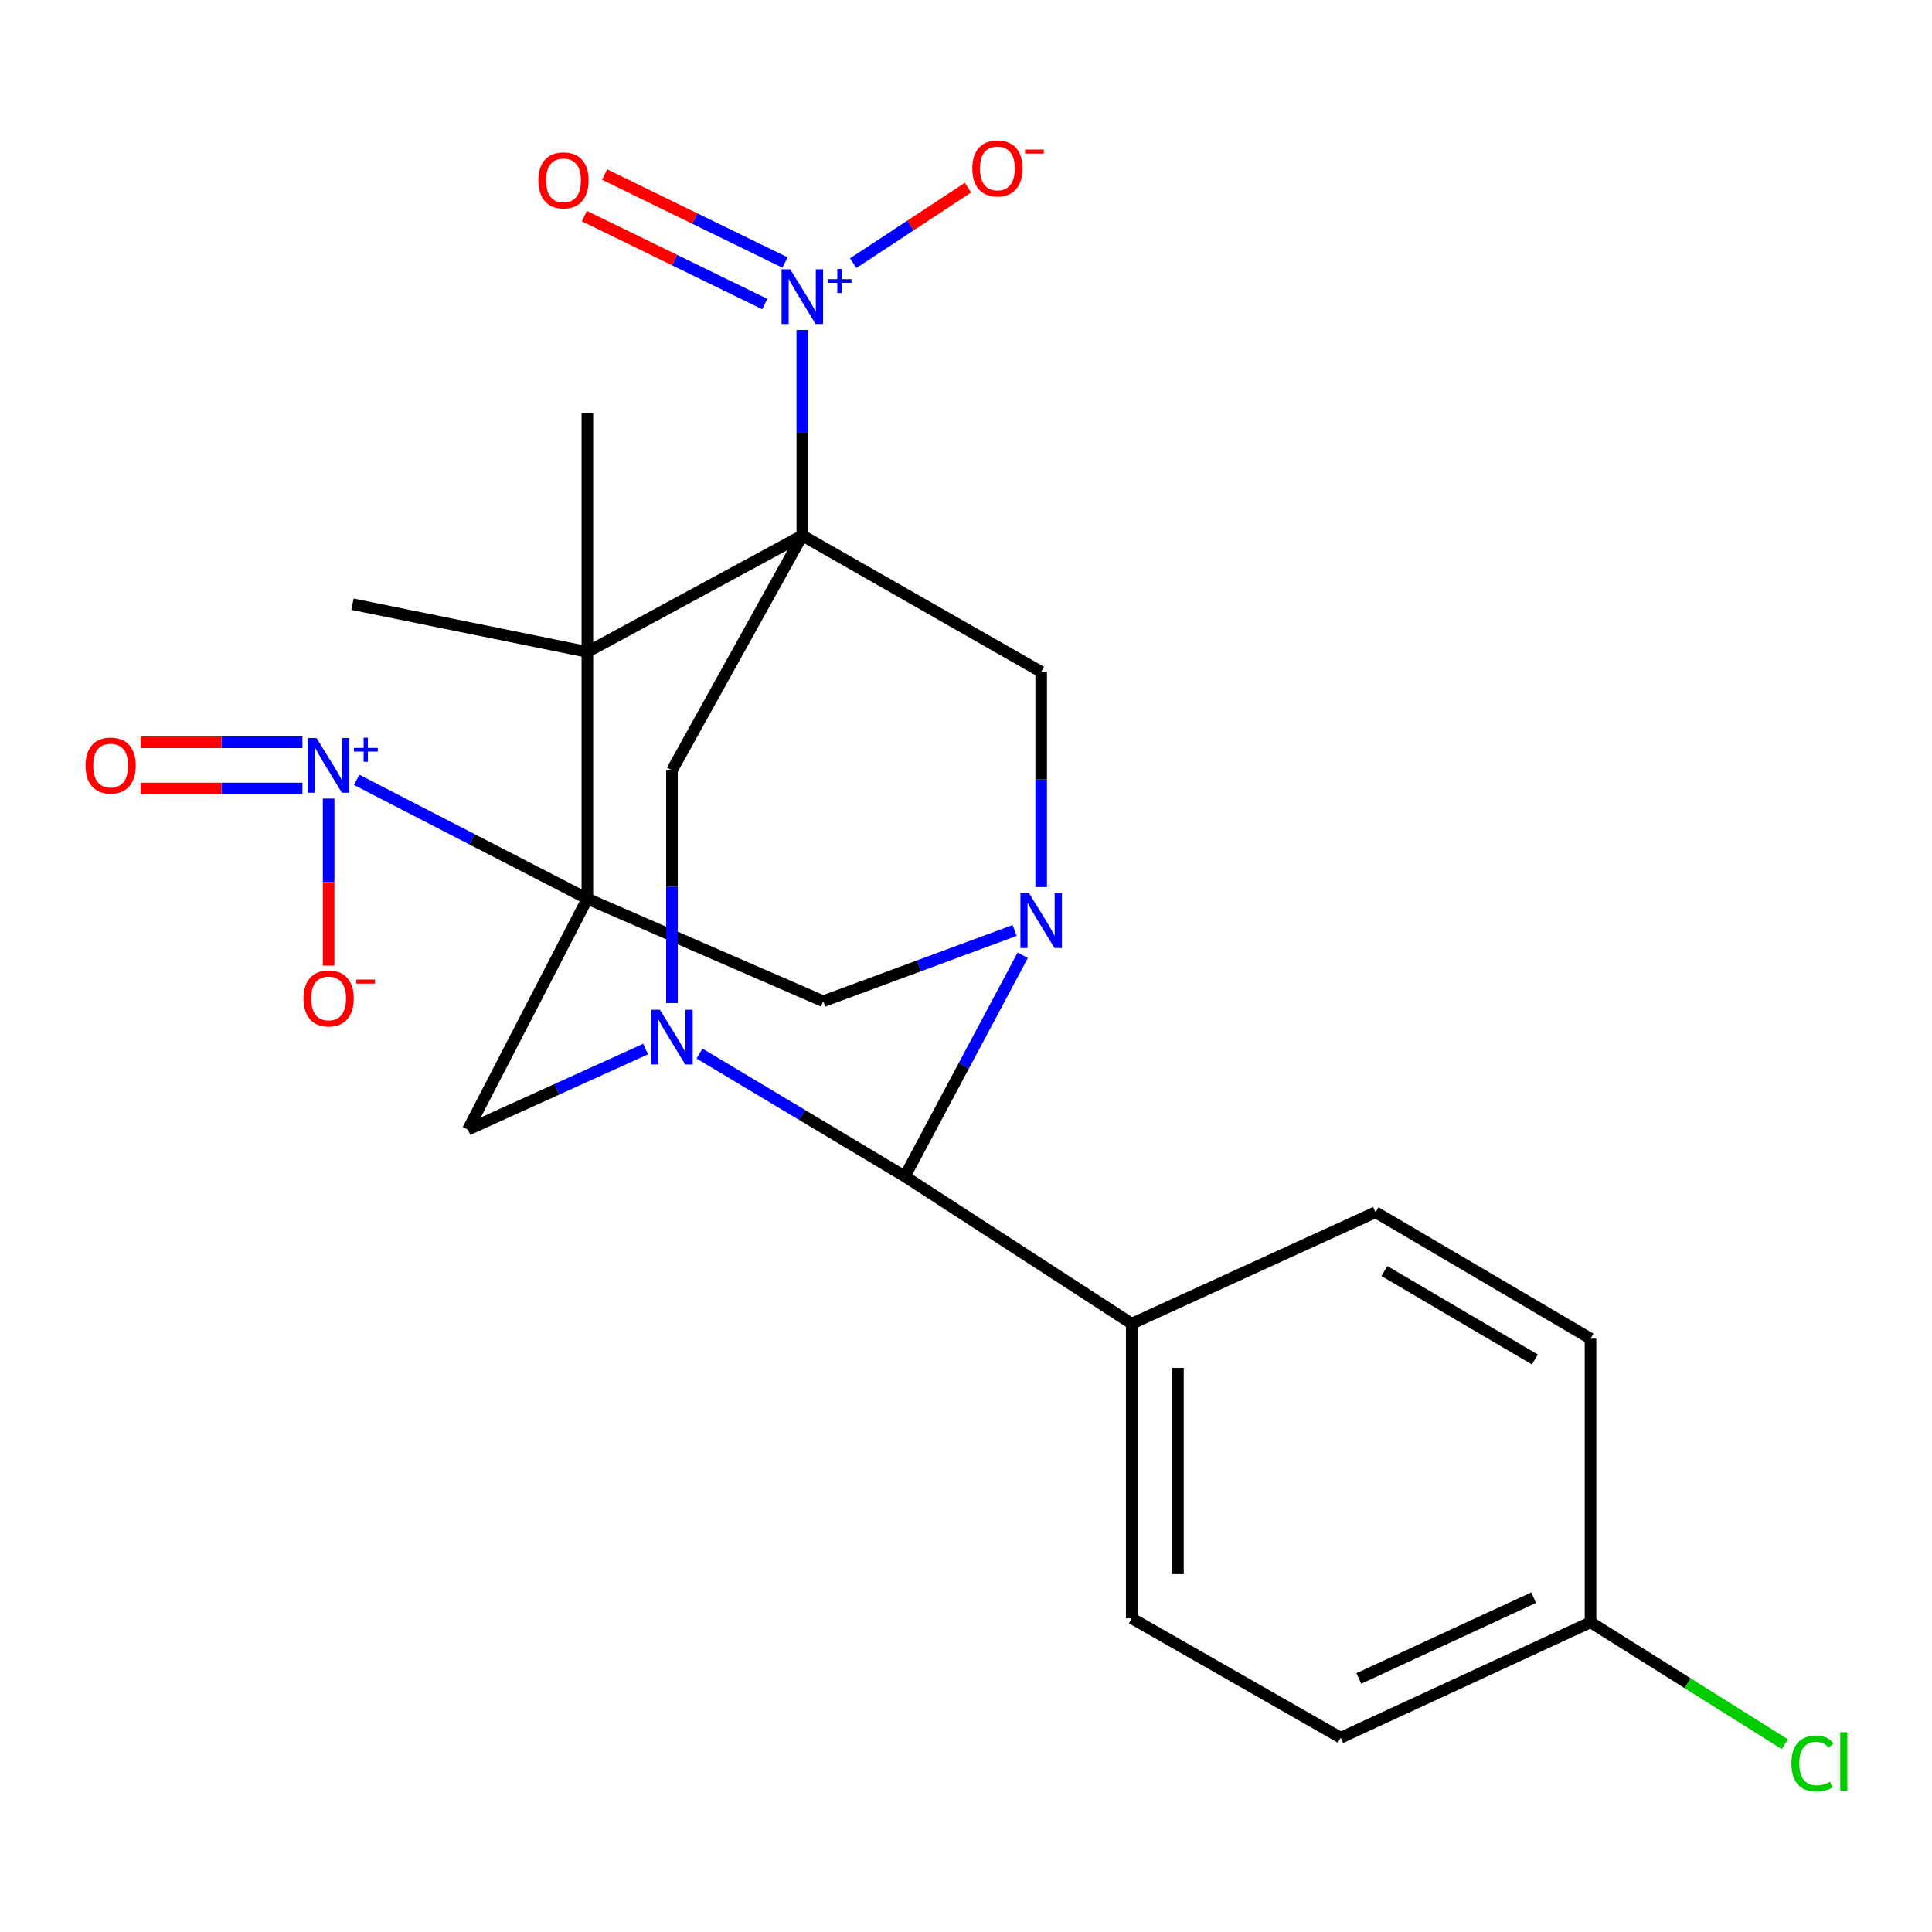 <?xml version='1.0' encoding='iso-8859-1'?>
<svg version='1.1' baseProfile='full'
              xmlns='http://www.w3.org/2000/svg'
                      xmlns:rdkit='http://www.rdkit.org/xml'
                      xmlns:xlink='http://www.w3.org/1999/xlink'
                  xml:space='preserve'
width='1000px' height='1000px' viewBox='0 0 1000 1000'>
<!-- END OF HEADER -->
<rect style='opacity:1.0;fill:#FFFFFF;stroke:none' width='1000' height='1000' x='0' y='0'> </rect>
<path class='bond-1' d='M 304.019,465.191 L 304.019,337.432' style='fill:none;fill-rule:evenodd;stroke:#000000;stroke-width:6px;stroke-linecap:butt;stroke-linejoin:miter;stroke-opacity:1' />
<path class='bond-4' d='M 304.019,465.191 L 244.311,434.415' style='fill:none;fill-rule:evenodd;stroke:#000000;stroke-width:6px;stroke-linecap:butt;stroke-linejoin:miter;stroke-opacity:1' />
<path class='bond-4' d='M 244.311,434.415 L 184.602,403.64' style='fill:none;fill-rule:evenodd;stroke:#0000FF;stroke-width:6px;stroke-linecap:butt;stroke-linejoin:miter;stroke-opacity:1' />
<path class='bond-7' d='M 304.019,465.191 L 242.193,584.697' style='fill:none;fill-rule:evenodd;stroke:#000000;stroke-width:6px;stroke-linecap:butt;stroke-linejoin:miter;stroke-opacity:1' />
<path class='bond-9' d='M 304.019,465.191 L 426.103,518.247' style='fill:none;fill-rule:evenodd;stroke:#000000;stroke-width:6px;stroke-linecap:butt;stroke-linejoin:miter;stroke-opacity:1' />
<path class='bond-0' d='M 415.274,277.161 L 304.019,337.432' style='fill:none;fill-rule:evenodd;stroke:#000000;stroke-width:6px;stroke-linecap:butt;stroke-linejoin:miter;stroke-opacity:1' />
<path class='bond-5' d='M 415.274,277.161 L 415.274,223.98' style='fill:none;fill-rule:evenodd;stroke:#000000;stroke-width:6px;stroke-linecap:butt;stroke-linejoin:miter;stroke-opacity:1' />
<path class='bond-5' d='M 415.274,223.98 L 415.274,170.799' style='fill:none;fill-rule:evenodd;stroke:#0000FF;stroke-width:6px;stroke-linecap:butt;stroke-linejoin:miter;stroke-opacity:1' />
<path class='bond-25' d='M 415.274,277.161 L 538.913,347.743' style='fill:none;fill-rule:evenodd;stroke:#000000;stroke-width:6px;stroke-linecap:butt;stroke-linejoin:miter;stroke-opacity:1' />
<path class='bond-26' d='M 415.274,277.161 L 347.801,398.727' style='fill:none;fill-rule:evenodd;stroke:#000000;stroke-width:6px;stroke-linecap:butt;stroke-linejoin:miter;stroke-opacity:1' />
<path class='bond-18' d='M 304.019,337.432 L 182.453,312.718' style='fill:none;fill-rule:evenodd;stroke:#000000;stroke-width:6px;stroke-linecap:butt;stroke-linejoin:miter;stroke-opacity:1' />
<path class='bond-19' d='M 304.019,337.432 L 304.019,213.82' style='fill:none;fill-rule:evenodd;stroke:#000000;stroke-width:6px;stroke-linecap:butt;stroke-linejoin:miter;stroke-opacity:1' />
<path class='bond-2' d='M 334.162,542.983 L 288.177,563.84' style='fill:none;fill-rule:evenodd;stroke:#0000FF;stroke-width:6px;stroke-linecap:butt;stroke-linejoin:miter;stroke-opacity:1' />
<path class='bond-2' d='M 288.177,563.84 L 242.193,584.697' style='fill:none;fill-rule:evenodd;stroke:#000000;stroke-width:6px;stroke-linecap:butt;stroke-linejoin:miter;stroke-opacity:1' />
<path class='bond-8' d='M 347.801,519.185 L 347.801,458.956' style='fill:none;fill-rule:evenodd;stroke:#0000FF;stroke-width:6px;stroke-linecap:butt;stroke-linejoin:miter;stroke-opacity:1' />
<path class='bond-8' d='M 347.801,458.956 L 347.801,398.727' style='fill:none;fill-rule:evenodd;stroke:#000000;stroke-width:6px;stroke-linecap:butt;stroke-linejoin:miter;stroke-opacity:1' />
<path class='bond-24' d='M 362.053,545.322 L 415.198,577.114' style='fill:none;fill-rule:evenodd;stroke:#0000FF;stroke-width:6px;stroke-linecap:butt;stroke-linejoin:miter;stroke-opacity:1' />
<path class='bond-24' d='M 415.198,577.114 L 468.344,608.907' style='fill:none;fill-rule:evenodd;stroke:#000000;stroke-width:6px;stroke-linecap:butt;stroke-linejoin:miter;stroke-opacity:1' />
<path class='bond-3' d='M 525.166,481.609 L 475.635,499.928' style='fill:none;fill-rule:evenodd;stroke:#0000FF;stroke-width:6px;stroke-linecap:butt;stroke-linejoin:miter;stroke-opacity:1' />
<path class='bond-3' d='M 475.635,499.928 L 426.103,518.247' style='fill:none;fill-rule:evenodd;stroke:#000000;stroke-width:6px;stroke-linecap:butt;stroke-linejoin:miter;stroke-opacity:1' />
<path class='bond-6' d='M 538.913,459.145 L 538.913,403.444' style='fill:none;fill-rule:evenodd;stroke:#0000FF;stroke-width:6px;stroke-linecap:butt;stroke-linejoin:miter;stroke-opacity:1' />
<path class='bond-6' d='M 538.913,403.444 L 538.913,347.743' style='fill:none;fill-rule:evenodd;stroke:#000000;stroke-width:6px;stroke-linecap:butt;stroke-linejoin:miter;stroke-opacity:1' />
<path class='bond-10' d='M 529.366,494.435 L 498.855,551.671' style='fill:none;fill-rule:evenodd;stroke:#0000FF;stroke-width:6px;stroke-linecap:butt;stroke-linejoin:miter;stroke-opacity:1' />
<path class='bond-10' d='M 498.855,551.671 L 468.344,608.907' style='fill:none;fill-rule:evenodd;stroke:#000000;stroke-width:6px;stroke-linecap:butt;stroke-linejoin:miter;stroke-opacity:1' />
<path class='bond-11' d='M 170.096,413.336 L 170.096,456.569' style='fill:none;fill-rule:evenodd;stroke:#0000FF;stroke-width:6px;stroke-linecap:butt;stroke-linejoin:miter;stroke-opacity:1' />
<path class='bond-11' d='M 170.096,456.569 L 170.096,499.802' style='fill:none;fill-rule:evenodd;stroke:#FF0000;stroke-width:6px;stroke-linecap:butt;stroke-linejoin:miter;stroke-opacity:1' />
<path class='bond-14' d='M 156.535,384.204 L 114.644,384.204' style='fill:none;fill-rule:evenodd;stroke:#0000FF;stroke-width:6px;stroke-linecap:butt;stroke-linejoin:miter;stroke-opacity:1' />
<path class='bond-14' d='M 114.644,384.204 L 72.754,384.204' style='fill:none;fill-rule:evenodd;stroke:#FF0000;stroke-width:6px;stroke-linecap:butt;stroke-linejoin:miter;stroke-opacity:1' />
<path class='bond-14' d='M 156.535,408.121 L 114.644,408.121' style='fill:none;fill-rule:evenodd;stroke:#0000FF;stroke-width:6px;stroke-linecap:butt;stroke-linejoin:miter;stroke-opacity:1' />
<path class='bond-14' d='M 114.644,408.121 L 72.754,408.121' style='fill:none;fill-rule:evenodd;stroke:#FF0000;stroke-width:6px;stroke-linecap:butt;stroke-linejoin:miter;stroke-opacity:1' />
<path class='bond-12' d='M 441.612,136.217 L 471.318,116.67' style='fill:none;fill-rule:evenodd;stroke:#0000FF;stroke-width:6px;stroke-linecap:butt;stroke-linejoin:miter;stroke-opacity:1' />
<path class='bond-12' d='M 471.318,116.67 L 501.024,97.123' style='fill:none;fill-rule:evenodd;stroke:#FF0000;stroke-width:6px;stroke-linecap:butt;stroke-linejoin:miter;stroke-opacity:1' />
<path class='bond-15' d='M 406.337,135.886 L 359.642,113.118' style='fill:none;fill-rule:evenodd;stroke:#0000FF;stroke-width:6px;stroke-linecap:butt;stroke-linejoin:miter;stroke-opacity:1' />
<path class='bond-15' d='M 359.642,113.118 L 312.947,90.351' style='fill:none;fill-rule:evenodd;stroke:#FF0000;stroke-width:6px;stroke-linecap:butt;stroke-linejoin:miter;stroke-opacity:1' />
<path class='bond-15' d='M 395.855,157.384 L 349.16,134.616' style='fill:none;fill-rule:evenodd;stroke:#0000FF;stroke-width:6px;stroke-linecap:butt;stroke-linejoin:miter;stroke-opacity:1' />
<path class='bond-15' d='M 349.16,134.616 L 302.464,111.849' style='fill:none;fill-rule:evenodd;stroke:#FF0000;stroke-width:6px;stroke-linecap:butt;stroke-linejoin:miter;stroke-opacity:1' />
<path class='bond-13' d='M 468.344,608.907 L 585.791,685.137' style='fill:none;fill-rule:evenodd;stroke:#000000;stroke-width:6px;stroke-linecap:butt;stroke-linejoin:miter;stroke-opacity:1' />
<path class='bond-16' d='M 585.791,685.137 L 585.791,837.623' style='fill:none;fill-rule:evenodd;stroke:#000000;stroke-width:6px;stroke-linecap:butt;stroke-linejoin:miter;stroke-opacity:1' />
<path class='bond-16' d='M 609.708,708.009 L 609.708,814.75' style='fill:none;fill-rule:evenodd;stroke:#000000;stroke-width:6px;stroke-linecap:butt;stroke-linejoin:miter;stroke-opacity:1' />
<path class='bond-17' d='M 585.791,685.137 L 711.995,627.443' style='fill:none;fill-rule:evenodd;stroke:#000000;stroke-width:6px;stroke-linecap:butt;stroke-linejoin:miter;stroke-opacity:1' />
<path class='bond-22' d='M 585.791,837.623 L 693.964,899.435' style='fill:none;fill-rule:evenodd;stroke:#000000;stroke-width:6px;stroke-linecap:butt;stroke-linejoin:miter;stroke-opacity:1' />
<path class='bond-21' d='M 711.995,627.443 L 823.25,692.87' style='fill:none;fill-rule:evenodd;stroke:#000000;stroke-width:6px;stroke-linecap:butt;stroke-linejoin:miter;stroke-opacity:1' />
<path class='bond-21' d='M 716.559,657.873 L 794.437,703.672' style='fill:none;fill-rule:evenodd;stroke:#000000;stroke-width:6px;stroke-linecap:butt;stroke-linejoin:miter;stroke-opacity:1' />
<path class='bond-20' d='M 823.25,839.682 L 823.25,692.87' style='fill:none;fill-rule:evenodd;stroke:#000000;stroke-width:6px;stroke-linecap:butt;stroke-linejoin:miter;stroke-opacity:1' />
<path class='bond-23' d='M 823.25,839.682 L 873.542,871.246' style='fill:none;fill-rule:evenodd;stroke:#000000;stroke-width:6px;stroke-linecap:butt;stroke-linejoin:miter;stroke-opacity:1' />
<path class='bond-23' d='M 873.542,871.246 L 923.835,902.811' style='fill:none;fill-rule:evenodd;stroke:#00CC00;stroke-width:6px;stroke-linecap:butt;stroke-linejoin:miter;stroke-opacity:1' />
<path class='bond-27' d='M 823.25,839.682 L 693.964,899.435' style='fill:none;fill-rule:evenodd;stroke:#000000;stroke-width:6px;stroke-linecap:butt;stroke-linejoin:miter;stroke-opacity:1' />
<path class='bond-27' d='M 793.823,826.934 L 703.322,868.762' style='fill:none;fill-rule:evenodd;stroke:#000000;stroke-width:6px;stroke-linecap:butt;stroke-linejoin:miter;stroke-opacity:1' />
<path  class='atom-3' d='M 341.541 522.636
L 350.821 537.636
Q 351.741 539.116, 353.221 541.796
Q 354.701 544.476, 354.781 544.636
L 354.781 522.636
L 358.541 522.636
L 358.541 550.956
L 354.661 550.956
L 344.701 534.556
Q 343.541 532.636, 342.301 530.436
Q 341.101 528.236, 340.741 527.556
L 340.741 550.956
L 337.061 550.956
L 337.061 522.636
L 341.541 522.636
' fill='#0000FF'/>
<path  class='atom-4' d='M 532.653 462.365
L 541.933 477.365
Q 542.853 478.845, 544.333 481.525
Q 545.813 484.205, 545.893 484.365
L 545.893 462.365
L 549.653 462.365
L 549.653 490.685
L 545.773 490.685
L 535.813 474.285
Q 534.653 472.365, 533.413 470.165
Q 532.213 467.965, 531.853 467.285
L 531.853 490.685
L 528.173 490.685
L 528.173 462.365
L 532.653 462.365
' fill='#0000FF'/>
<path  class='atom-5' d='M 163.836 382.003
L 173.116 397.003
Q 174.036 398.483, 175.516 401.163
Q 176.996 403.843, 177.076 404.003
L 177.076 382.003
L 180.836 382.003
L 180.836 410.323
L 176.956 410.323
L 166.996 393.923
Q 165.836 392.003, 164.596 389.803
Q 163.396 387.603, 163.036 386.923
L 163.036 410.323
L 159.356 410.323
L 159.356 382.003
L 163.836 382.003
' fill='#0000FF'/>
<path  class='atom-5' d='M 183.212 387.107
L 188.201 387.107
L 188.201 381.854
L 190.419 381.854
L 190.419 387.107
L 195.54 387.107
L 195.54 389.008
L 190.419 389.008
L 190.419 394.288
L 188.201 394.288
L 188.201 389.008
L 183.212 389.008
L 183.212 387.107
' fill='#0000FF'/>
<path  class='atom-6' d='M 409.014 139.388
L 418.294 154.388
Q 419.214 155.868, 420.694 158.548
Q 422.174 161.228, 422.254 161.388
L 422.254 139.388
L 426.014 139.388
L 426.014 167.708
L 422.134 167.708
L 412.174 151.308
Q 411.014 149.388, 409.774 147.188
Q 408.574 144.988, 408.214 144.308
L 408.214 167.708
L 404.534 167.708
L 404.534 139.388
L 409.014 139.388
' fill='#0000FF'/>
<path  class='atom-6' d='M 428.39 144.493
L 433.38 144.493
L 433.38 139.24
L 435.597 139.24
L 435.597 144.493
L 440.719 144.493
L 440.719 146.394
L 435.597 146.394
L 435.597 151.674
L 433.38 151.674
L 433.38 146.394
L 428.39 146.394
L 428.39 144.493
' fill='#0000FF'/>
<path  class='atom-12' d='M 157.096 516.786
Q 157.096 509.986, 160.456 506.186
Q 163.816 502.386, 170.096 502.386
Q 176.376 502.386, 179.736 506.186
Q 183.096 509.986, 183.096 516.786
Q 183.096 523.666, 179.696 527.586
Q 176.296 531.466, 170.096 531.466
Q 163.856 531.466, 160.456 527.586
Q 157.096 523.706, 157.096 516.786
M 170.096 528.266
Q 174.416 528.266, 176.736 525.386
Q 179.096 522.466, 179.096 516.786
Q 179.096 511.226, 176.736 508.426
Q 174.416 505.586, 170.096 505.586
Q 165.776 505.586, 163.416 508.386
Q 161.096 511.186, 161.096 516.786
Q 161.096 522.506, 163.416 525.386
Q 165.776 528.266, 170.096 528.266
' fill='#FF0000'/>
<path  class='atom-12' d='M 184.416 507.008
L 194.104 507.008
L 194.104 509.12
L 184.416 509.12
L 184.416 507.008
' fill='#FF0000'/>
<path  class='atom-13' d='M 503.258 87.178
Q 503.258 80.378, 506.618 76.578
Q 509.978 72.778, 516.258 72.778
Q 522.538 72.778, 525.898 76.578
Q 529.258 80.378, 529.258 87.178
Q 529.258 94.058, 525.858 97.978
Q 522.458 101.858, 516.258 101.858
Q 510.018 101.858, 506.618 97.978
Q 503.258 94.098, 503.258 87.178
M 516.258 98.658
Q 520.578 98.658, 522.898 95.778
Q 525.258 92.858, 525.258 87.178
Q 525.258 81.618, 522.898 78.818
Q 520.578 75.978, 516.258 75.978
Q 511.938 75.978, 509.578 78.778
Q 507.258 81.578, 507.258 87.178
Q 507.258 92.898, 509.578 95.778
Q 511.938 98.658, 516.258 98.658
' fill='#FF0000'/>
<path  class='atom-13' d='M 530.578 77.401
L 540.267 77.401
L 540.267 79.513
L 530.578 79.513
L 530.578 77.401
' fill='#FF0000'/>
<path  class='atom-15' d='M 44.272 396.243
Q 44.272 389.443, 47.632 385.643
Q 50.992 381.843, 57.272 381.843
Q 63.552 381.843, 66.912 385.643
Q 70.272 389.443, 70.272 396.243
Q 70.272 403.123, 66.872 407.043
Q 63.472 410.923, 57.272 410.923
Q 51.032 410.923, 47.632 407.043
Q 44.272 403.163, 44.272 396.243
M 57.272 407.723
Q 61.592 407.723, 63.912 404.843
Q 66.272 401.923, 66.272 396.243
Q 66.272 390.683, 63.912 387.883
Q 61.592 385.043, 57.272 385.043
Q 52.952 385.043, 50.592 387.843
Q 48.272 390.643, 48.272 396.243
Q 48.272 401.963, 50.592 404.843
Q 52.952 407.723, 57.272 407.723
' fill='#FF0000'/>
<path  class='atom-16' d='M 278.662 93.357
Q 278.662 86.557, 282.022 82.757
Q 285.382 78.957, 291.662 78.957
Q 297.942 78.957, 301.302 82.757
Q 304.662 86.557, 304.662 93.357
Q 304.662 100.237, 301.262 104.157
Q 297.862 108.037, 291.662 108.037
Q 285.422 108.037, 282.022 104.157
Q 278.662 100.277, 278.662 93.357
M 291.662 104.837
Q 295.982 104.837, 298.302 101.957
Q 300.662 99.037, 300.662 93.357
Q 300.662 87.797, 298.302 84.997
Q 295.982 82.157, 291.662 82.157
Q 287.342 82.157, 284.982 84.957
Q 282.662 87.757, 282.662 93.357
Q 282.662 99.077, 284.982 101.957
Q 287.342 104.837, 291.662 104.837
' fill='#FF0000'/>
<path  class='atom-24' d='M 927.226 912.773
Q 927.226 905.733, 930.506 902.053
Q 933.826 898.333, 940.106 898.333
Q 945.946 898.333, 949.066 902.453
L 946.426 904.613
Q 944.146 901.613, 940.106 901.613
Q 935.826 901.613, 933.546 904.493
Q 931.306 907.333, 931.306 912.773
Q 931.306 918.373, 933.626 921.253
Q 935.986 924.133, 940.546 924.133
Q 943.666 924.133, 947.306 922.253
L 948.426 925.253
Q 946.946 926.213, 944.706 926.773
Q 942.466 927.333, 939.986 927.333
Q 933.826 927.333, 930.506 923.573
Q 927.226 919.813, 927.226 912.773
' fill='#00CC00'/>
<path  class='atom-24' d='M 952.506 896.613
L 956.186 896.613
L 956.186 926.973
L 952.506 926.973
L 952.506 896.613
' fill='#00CC00'/>
</svg>
